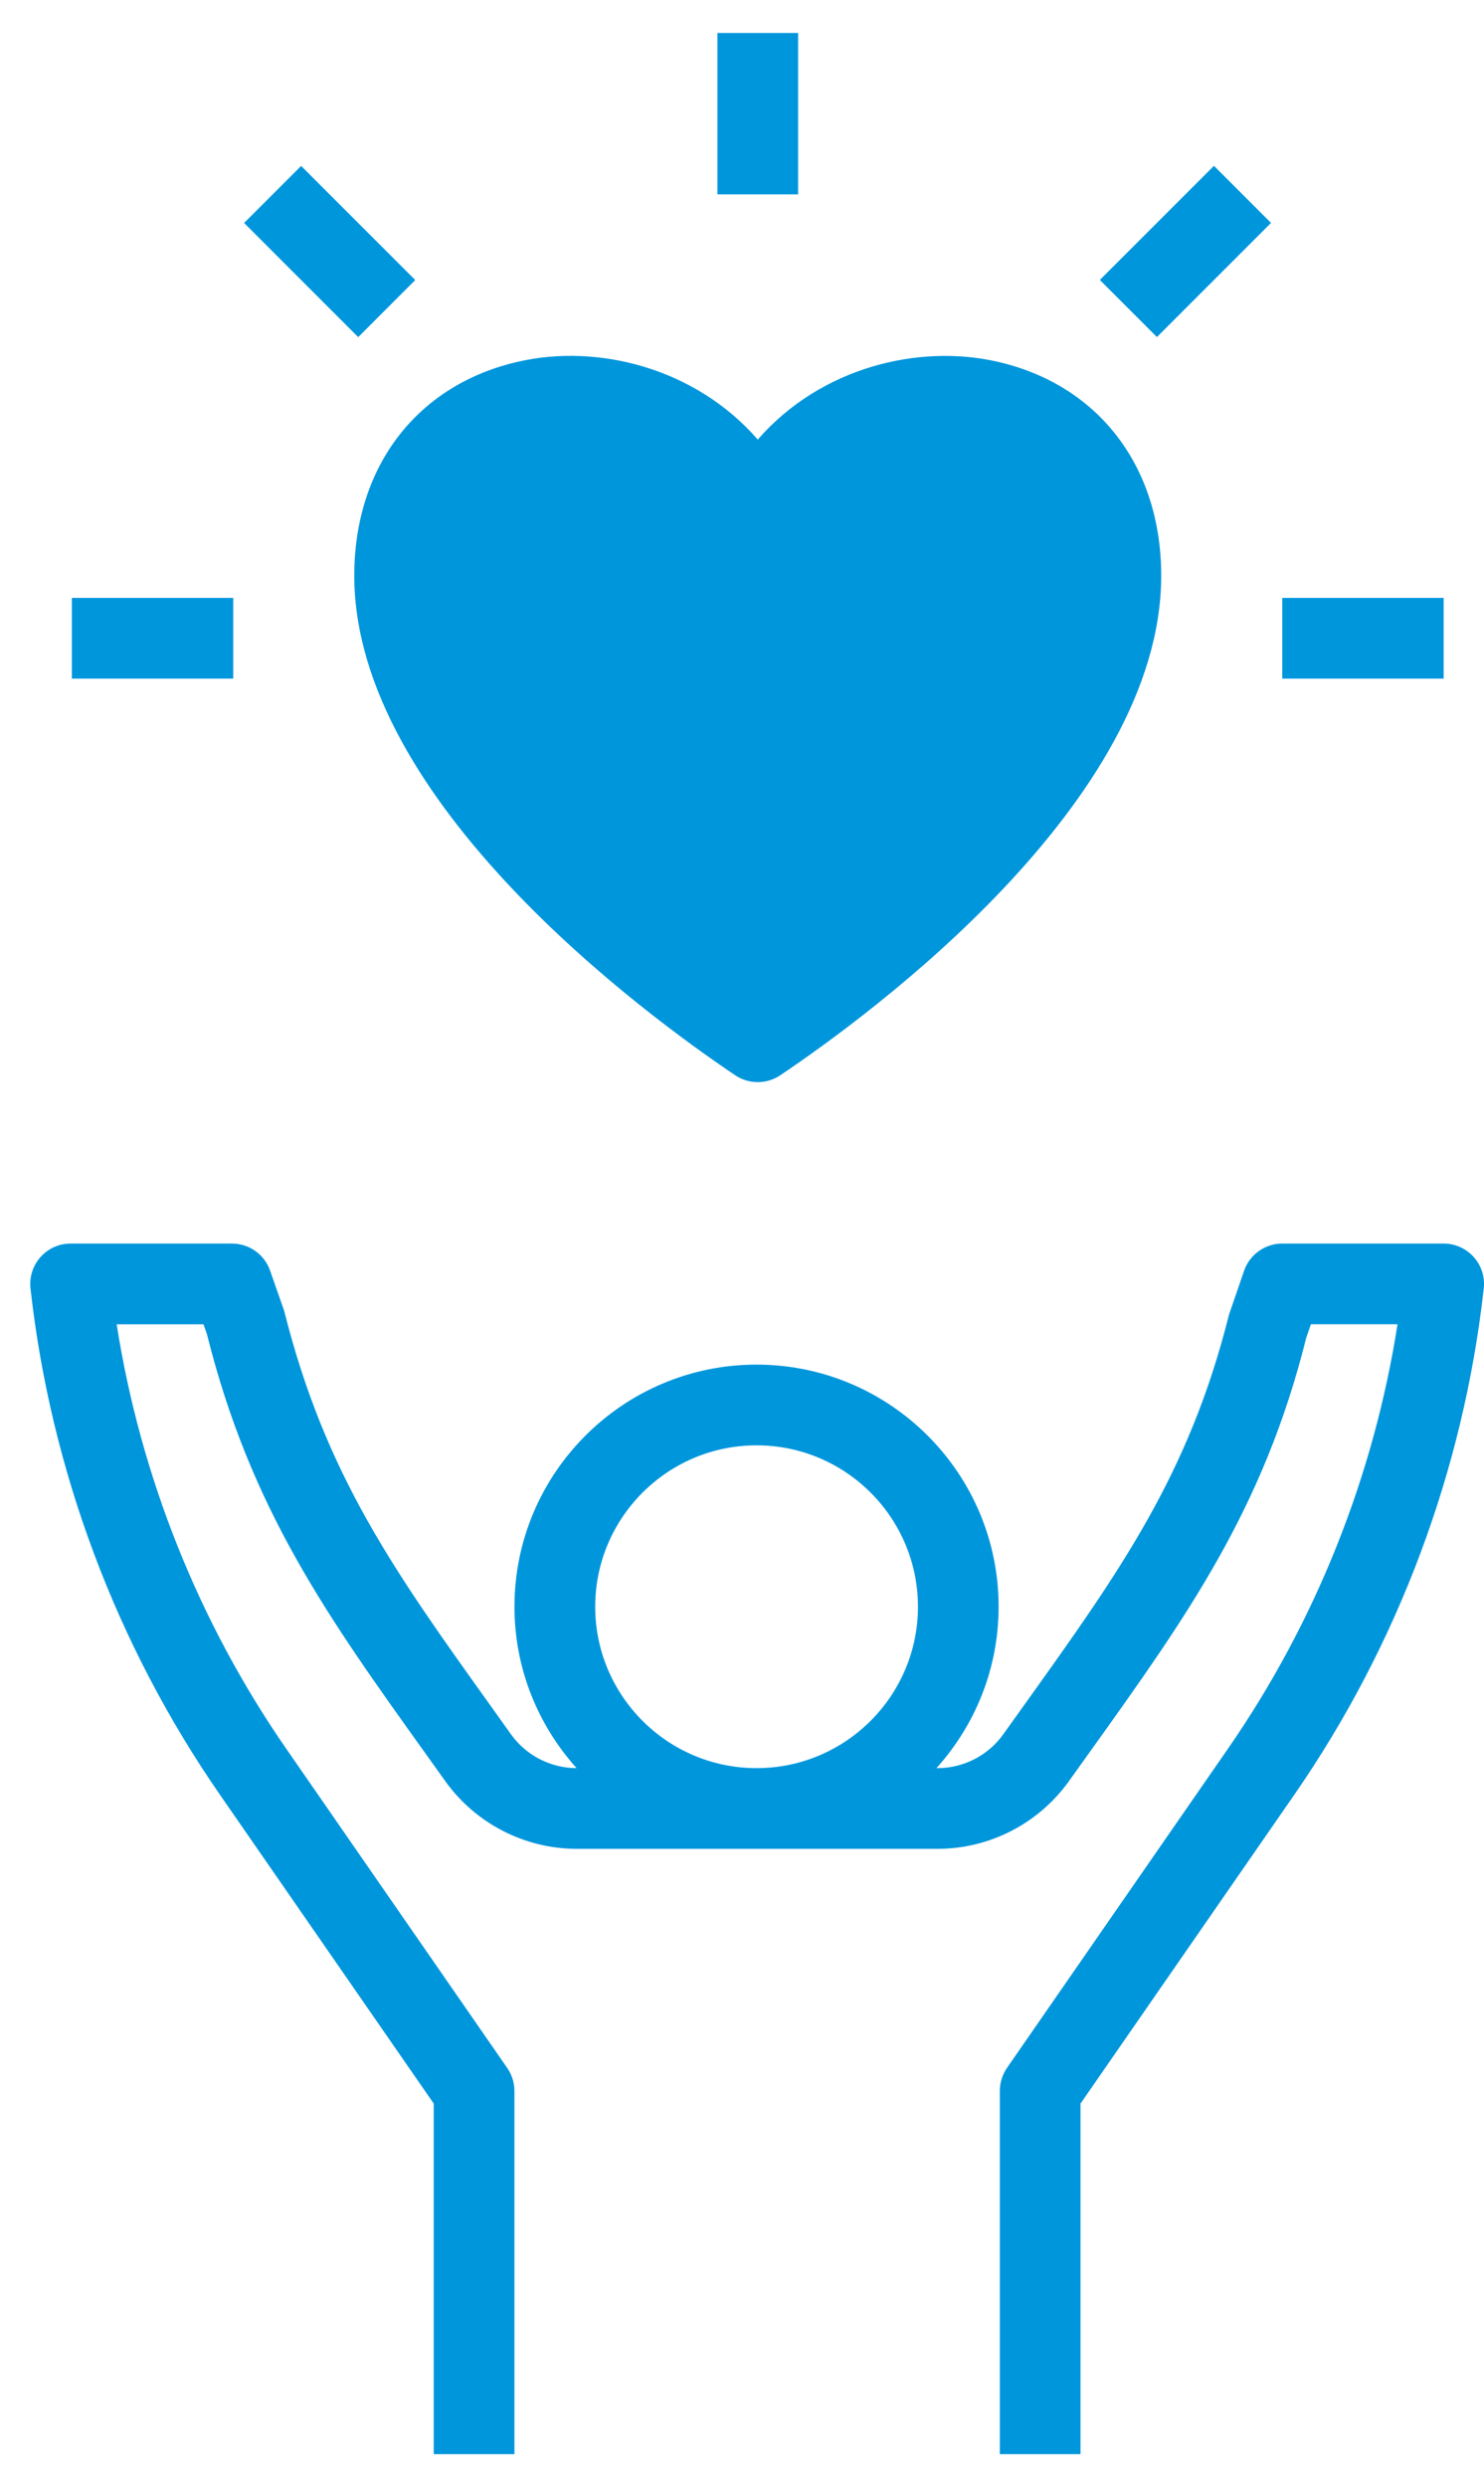 <svg width="37" height="62" viewBox="0 0 37 62" fill="none" xmlns="http://www.w3.org/2000/svg">
<path d="M18.893 12.788C16.843 8.441 9.839 8.958 9.839 14.351C9.839 19.514 16.967 24.677 18.893 25.97C20.818 24.677 27.946 19.513 27.946 14.351C27.946 8.958 20.942 8.441 18.893 12.788Z" fill="#0096DC"/>
<path d="M36.994 32.117C37.026 31.833 36.934 31.548 36.743 31.335C36.552 31.122 36.28 31 35.994 31H31.97C31.542 31 31.161 31.271 31.02 31.674L30.643 32.769C29.644 36.764 27.919 39.174 25.53 42.512L25.013 43.235C24.636 43.762 24.024 44.077 23.375 44.077H23.349C24.309 43.008 24.898 41.601 24.898 40.053C24.898 36.725 22.191 34.018 18.862 34.018C15.534 34.018 12.827 36.725 12.827 40.053C12.827 41.6 13.416 43.008 14.376 44.077C13.729 44.076 13.118 43.761 12.743 43.238L12.222 42.508C9.834 39.173 8.11 36.762 7.086 32.68L6.734 31.674C6.593 31.271 6.212 31 5.784 31H1.76C1.474 31 1.201 31.122 1.011 31.335C0.82 31.548 0.729 31.833 0.76 32.117C1.263 36.638 2.897 41.004 5.485 44.742L10.814 52.439V61.178H12.826V52.125C12.826 51.921 12.763 51.721 12.647 51.553L7.139 43.597C4.954 40.442 3.503 36.803 2.909 33.013H5.073L5.159 33.256C6.25 37.622 8.163 40.295 10.585 43.679L11.105 44.406C11.86 45.459 13.084 46.089 14.381 46.089H23.375C24.672 46.089 25.895 45.459 26.651 44.402L27.166 43.682C29.589 40.297 31.503 37.623 32.569 33.344L32.684 33.012H34.844C34.251 36.802 32.8 40.441 30.614 43.596L25.106 51.551C24.991 51.721 24.928 51.921 24.928 52.125V61.178H26.94V52.439L32.269 44.742C34.858 41.003 36.492 36.637 36.994 32.117ZM18.863 44.077C16.644 44.077 14.84 42.273 14.84 40.053C14.84 37.834 16.644 36.03 18.863 36.03C21.083 36.03 22.887 37.834 22.887 40.053C22.887 42.273 21.082 44.077 18.863 44.077Z" fill="#0096DC"/>
<path d="M18.331 26.805C18.501 26.919 18.698 26.976 18.893 26.976C19.088 26.976 19.284 26.919 19.454 26.805C21.682 25.307 28.952 19.984 28.952 14.35C28.952 11.624 27.379 9.579 24.846 9.012C22.906 8.574 20.465 9.152 18.893 10.958C17.32 9.152 14.881 8.571 12.94 9.012C10.406 9.579 8.833 11.624 8.833 14.35C8.833 19.984 16.103 25.307 18.331 26.805ZM13.379 10.976C13.654 10.913 13.943 10.882 14.239 10.882C15.661 10.882 17.225 11.609 17.983 13.217C18.149 13.569 18.503 13.793 18.893 13.793C19.282 13.793 19.636 13.568 19.802 13.217C20.718 11.272 22.813 10.615 24.406 10.975C25.169 11.147 26.94 11.816 26.94 14.35C26.94 18.651 21.08 23.2 18.893 24.748C16.706 23.2 10.845 18.651 10.845 14.35C10.845 11.816 12.617 11.147 13.379 10.976Z" fill="#0096DC"/>
<path d="M31.97 14.905H35.994V16.917H31.97V14.905Z" fill="#0096DC"/>
<path d="M1.792 14.905H5.815V16.917H1.792V14.905Z" fill="#0096DC"/>
<path d="M17.887 0.822H19.899V4.845H17.887V0.822Z" fill="#0096DC"/>
<path d="M6.086 5.558L7.508 4.136L10.353 6.981L8.931 8.404L6.086 5.558Z" fill="#0096DC"/>
<path d="M27.422 6.979L30.267 4.134L31.69 5.557L28.845 8.402L27.422 6.979Z" fill="#0096DC"/>
</svg>
